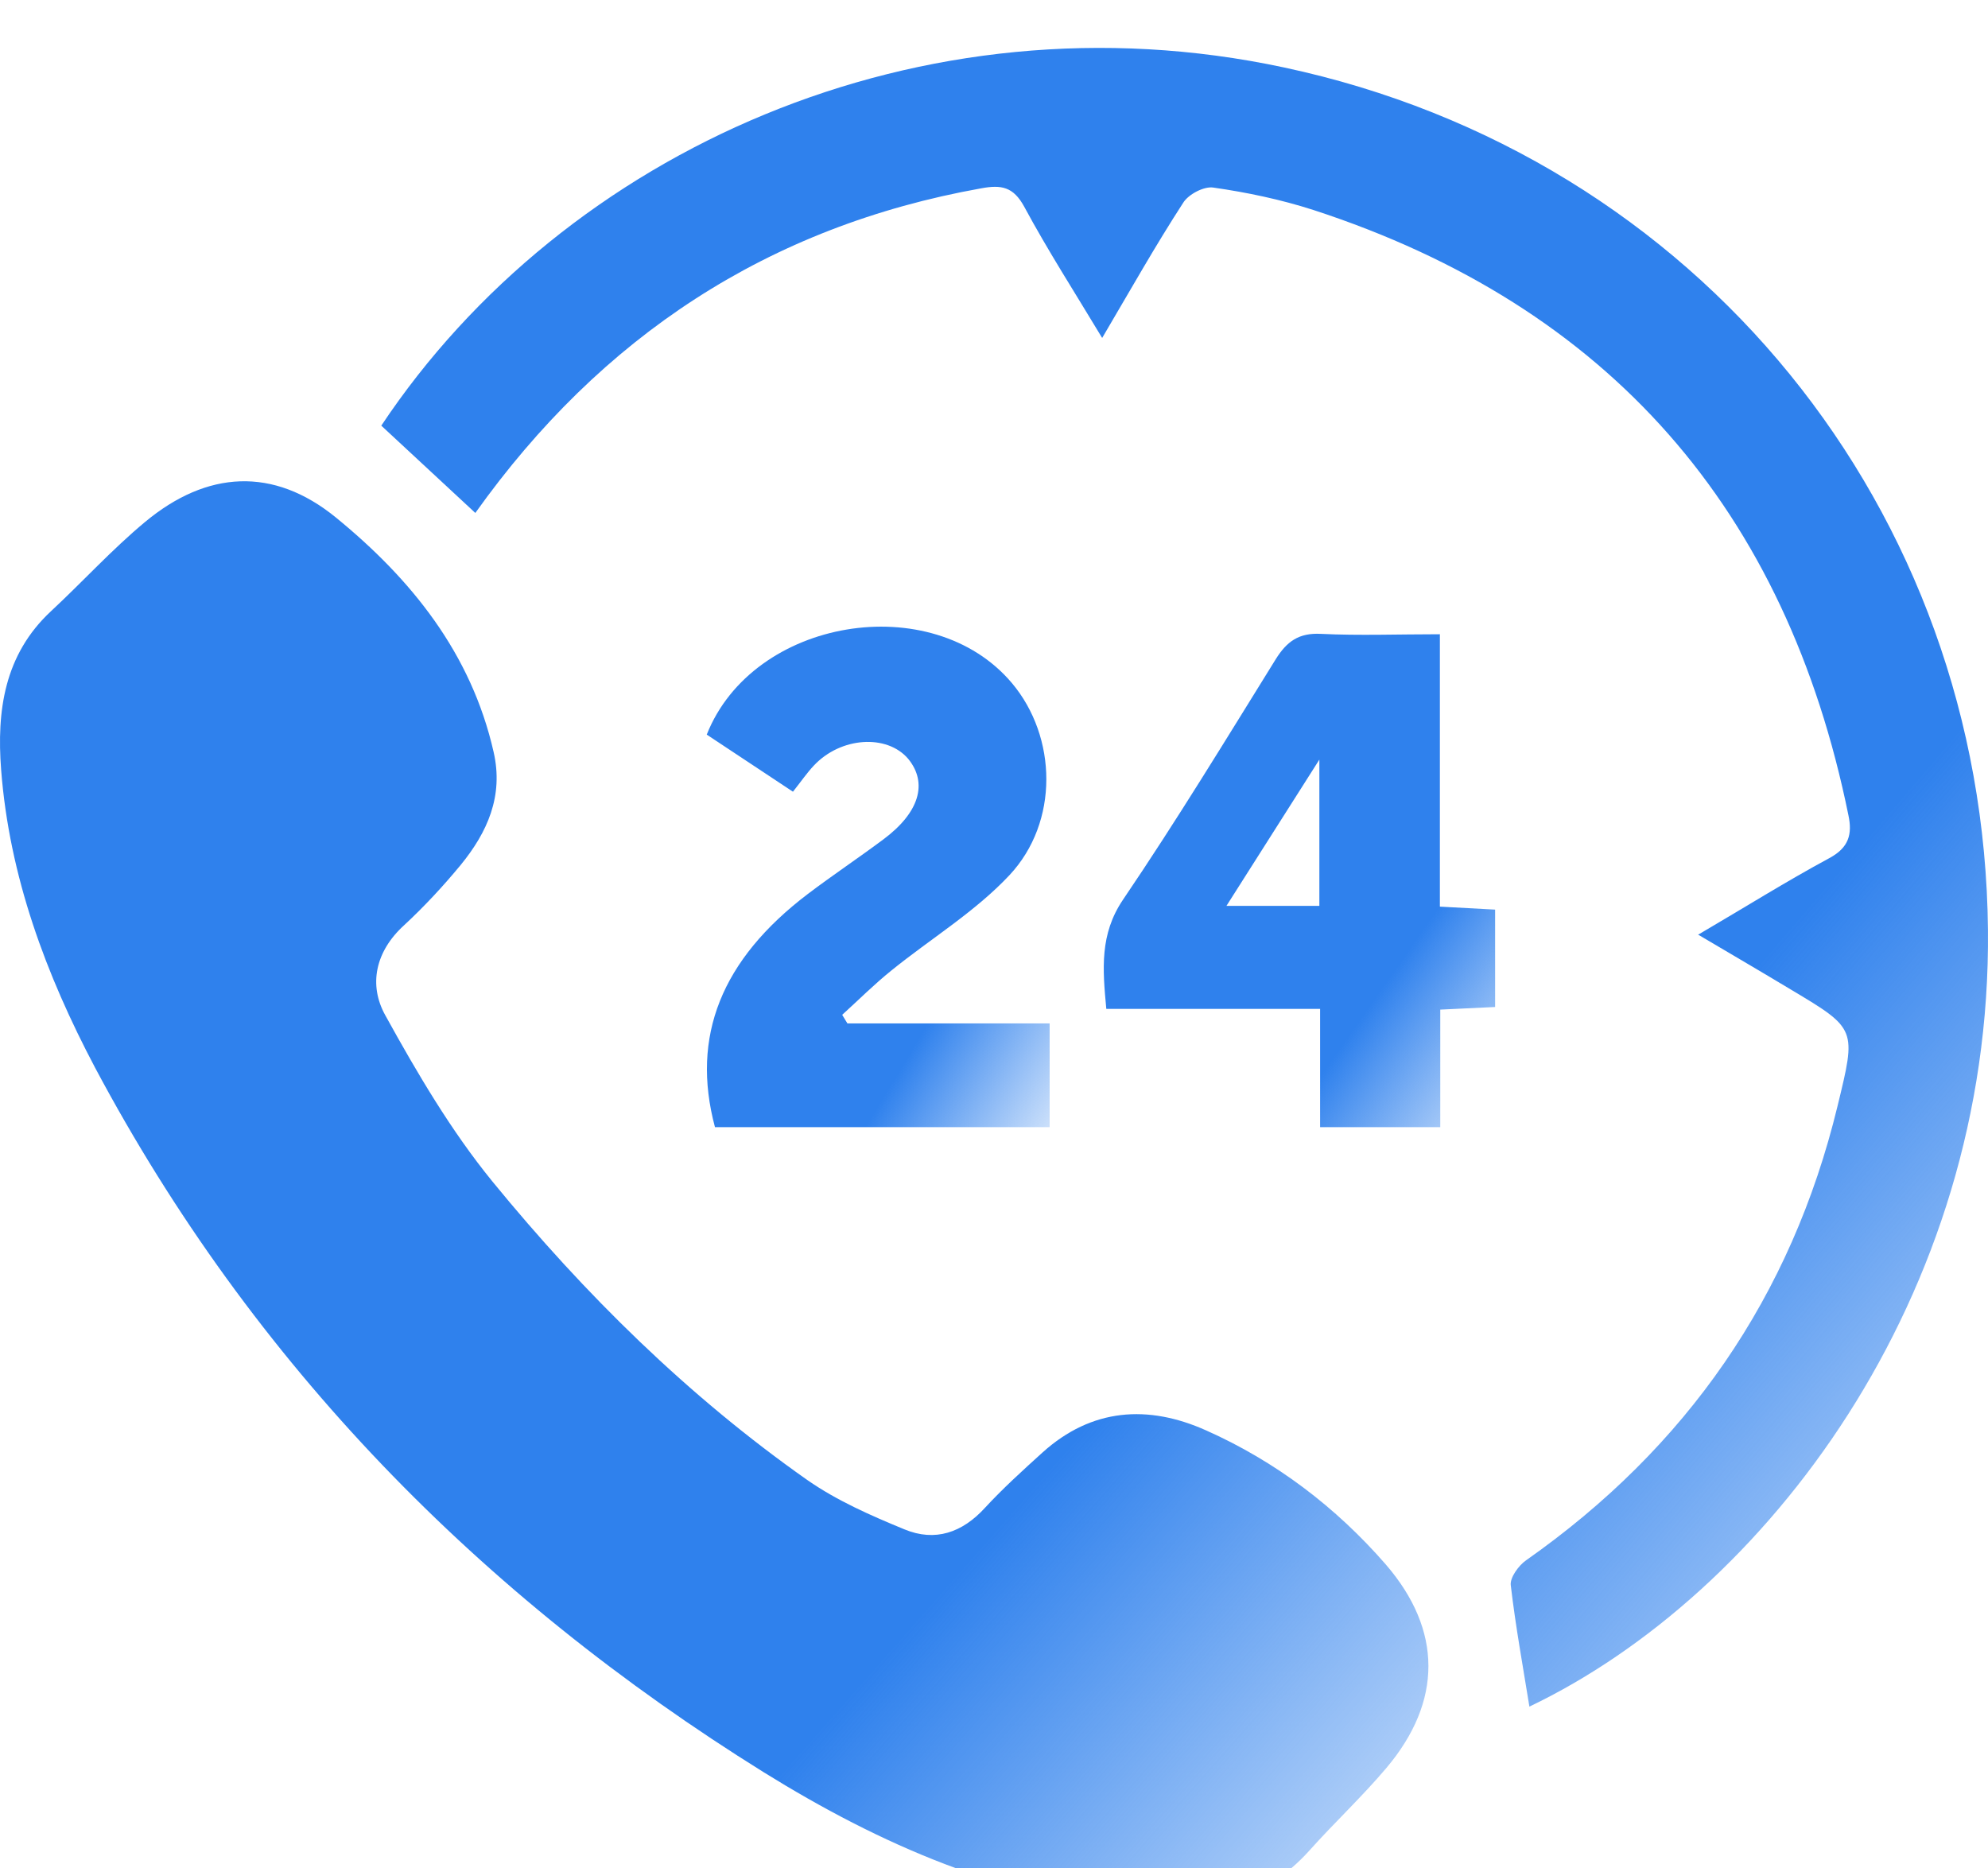 <svg width="83" height="78" viewBox="0 0 83 78" fill="none" xmlns="http://www.w3.org/2000/svg">
<g id="Group 37130" filter="url(#filter0_i_592_1015)">
<path id="Vector" d="M47.731 77.739C41.921 77.287 36.733 74.997 31.888 71.991C20.049 64.622 10.562 54.948 3.972 42.579C1.916 38.685 0.389 34.588 0.047 30.132C-0.14 27.687 0.171 25.334 2.134 23.512C3.458 22.281 4.673 20.941 6.06 19.788C8.646 17.639 11.419 17.483 14.02 19.602C17.167 22.172 19.675 25.272 20.61 29.4C21.03 31.238 20.345 32.749 19.239 34.105C18.507 34.993 17.712 35.849 16.871 36.628C15.671 37.719 15.376 39.121 16.092 40.398C17.416 42.797 18.834 45.212 20.563 47.331C24.411 52.035 28.726 56.288 33.711 59.793C34.942 60.65 36.359 61.273 37.761 61.849C39.039 62.379 40.176 61.989 41.126 60.946C41.874 60.136 42.7 59.388 43.525 58.64C45.581 56.786 47.934 56.631 50.364 57.721C53.261 59.014 55.77 60.915 57.857 63.314C60.225 66.055 60.225 69.031 57.888 71.804C56.876 73.003 55.723 74.078 54.679 75.246C52.81 77.334 50.426 77.895 47.762 77.708L47.731 77.739Z" fill="url(#paint0_linear_592_1015)"/>
<path id="Vector_2" d="M70.878 37.034C72.872 35.866 74.586 34.791 76.377 33.825C77.188 33.389 77.343 32.828 77.172 32.033C74.586 19.322 67.218 10.8 54.833 6.766C53.478 6.33 52.076 6.034 50.658 5.831C50.269 5.769 49.614 6.112 49.396 6.47C48.243 8.246 47.2 10.1 46.016 12.109C44.863 10.193 43.741 8.448 42.76 6.626C42.308 5.8 41.81 5.706 40.968 5.862C32.073 7.451 25.094 12.047 19.845 19.415L15.919 15.77C23.568 4.289 38.445 -2.425 53.602 0.815C70.909 4.507 82.827 19.291 82.998 36.816C83.154 52.191 73.667 64.561 63.853 69.249C63.588 67.598 63.276 65.9 63.074 64.171C63.043 63.859 63.401 63.361 63.712 63.143C70.411 58.438 74.788 52.145 76.72 44.169C77.499 40.96 77.53 40.96 74.788 39.324C73.573 38.592 72.343 37.875 70.894 37.018L70.878 37.034Z" fill="url(#paint1_linear_592_1015)"/>
<path id="Vector_3" d="M60.116 24.479V35.851L62.422 35.975V40.041L60.132 40.15V45.057H55.115V40.119H46.189C46.033 38.452 45.909 37.003 46.89 35.555C49.118 32.268 51.174 28.887 53.262 25.522C53.729 24.775 54.227 24.416 55.147 24.463C56.751 24.541 58.356 24.479 60.116 24.479ZM51.205 35.819H55.084V29.713L51.205 35.819Z" fill="url(#paint2_linear_592_1015)"/>
<path id="Vector_4" d="M29.85 45.057C28.837 41.272 30.115 38.063 33.729 35.321C34.757 34.542 35.832 33.826 36.876 33.047C38.387 31.925 38.745 30.694 37.919 29.682C37.031 28.638 35.1 28.763 33.978 29.962C33.698 30.258 33.464 30.601 33.106 31.053L29.507 28.669C31.439 23.793 38.916 22.563 42.25 26.52C44.135 28.763 44.228 32.315 42.141 34.542C40.708 36.069 38.854 37.191 37.218 38.515C36.502 39.091 35.847 39.745 35.162 40.368L35.38 40.727H43.823V45.057H29.865H29.85Z" fill="url(#paint3_linear_592_1015)"/>
</g>
<defs>
<filter id="filter0_i_592_1015" x="0" y="0" width="83" height="79.742" filterUnits="userSpaceOnUse" color-interpolation-filters="sRGB">
<feFlood flood-opacity="0" result="BackgroundImageFix"/>
<feBlend mode="normal" in="SourceGraphic" in2="BackgroundImageFix" result="shape"/>
<feColorMatrix in="SourceAlpha" type="matrix" values="0 0 0 0 0 0 0 0 0 0 0 0 0 0 0 0 0 0 127 0" result="hardAlpha"/>
<feOffset dy="2"/>
<feGaussianBlur stdDeviation="3"/>
<feComposite in2="hardAlpha" operator="arithmetic" k2="-1" k3="1"/>
<feColorMatrix type="matrix" values="0 0 0 0 1 0 0 0 0 1 0 0 0 0 1 0 0 0 1 0"/>
<feBlend mode="normal" in2="shape" result="effect1_innerShadow_592_1015"/>
</filter>
<linearGradient id="paint0_linear_592_1015" x1="46.344" y1="56.456" x2="70.351" y2="77.629" gradientUnits="userSpaceOnUse">
<stop stop-color="#2F81ED"/>
<stop offset="1" stop-color="#2F81ED" stop-opacity="0"/>
</linearGradient>
<linearGradient id="paint1_linear_592_1015" x1="68.048" y1="44.539" x2="95.795" y2="68.248" gradientUnits="userSpaceOnUse">
<stop stop-color="#2F81ED"/>
<stop offset="1" stop-color="#2F81ED" stop-opacity="0"/>
</linearGradient>
<linearGradient id="paint2_linear_592_1015" x1="58.78" y1="37.707" x2="66.63" y2="43.199" gradientUnits="userSpaceOnUse">
<stop stop-color="#2F81ED"/>
<stop offset="1" stop-color="#2F81ED" stop-opacity="0"/>
</linearGradient>
<linearGradient id="paint3_linear_592_1015" x1="40.632" y1="37.601" x2="48.137" y2="42.137" gradientUnits="userSpaceOnUse">
<stop stop-color="#2F81ED"/>
<stop offset="1" stop-color="#2F81ED" stop-opacity="0"/>
</linearGradient>
</defs>
</svg>
